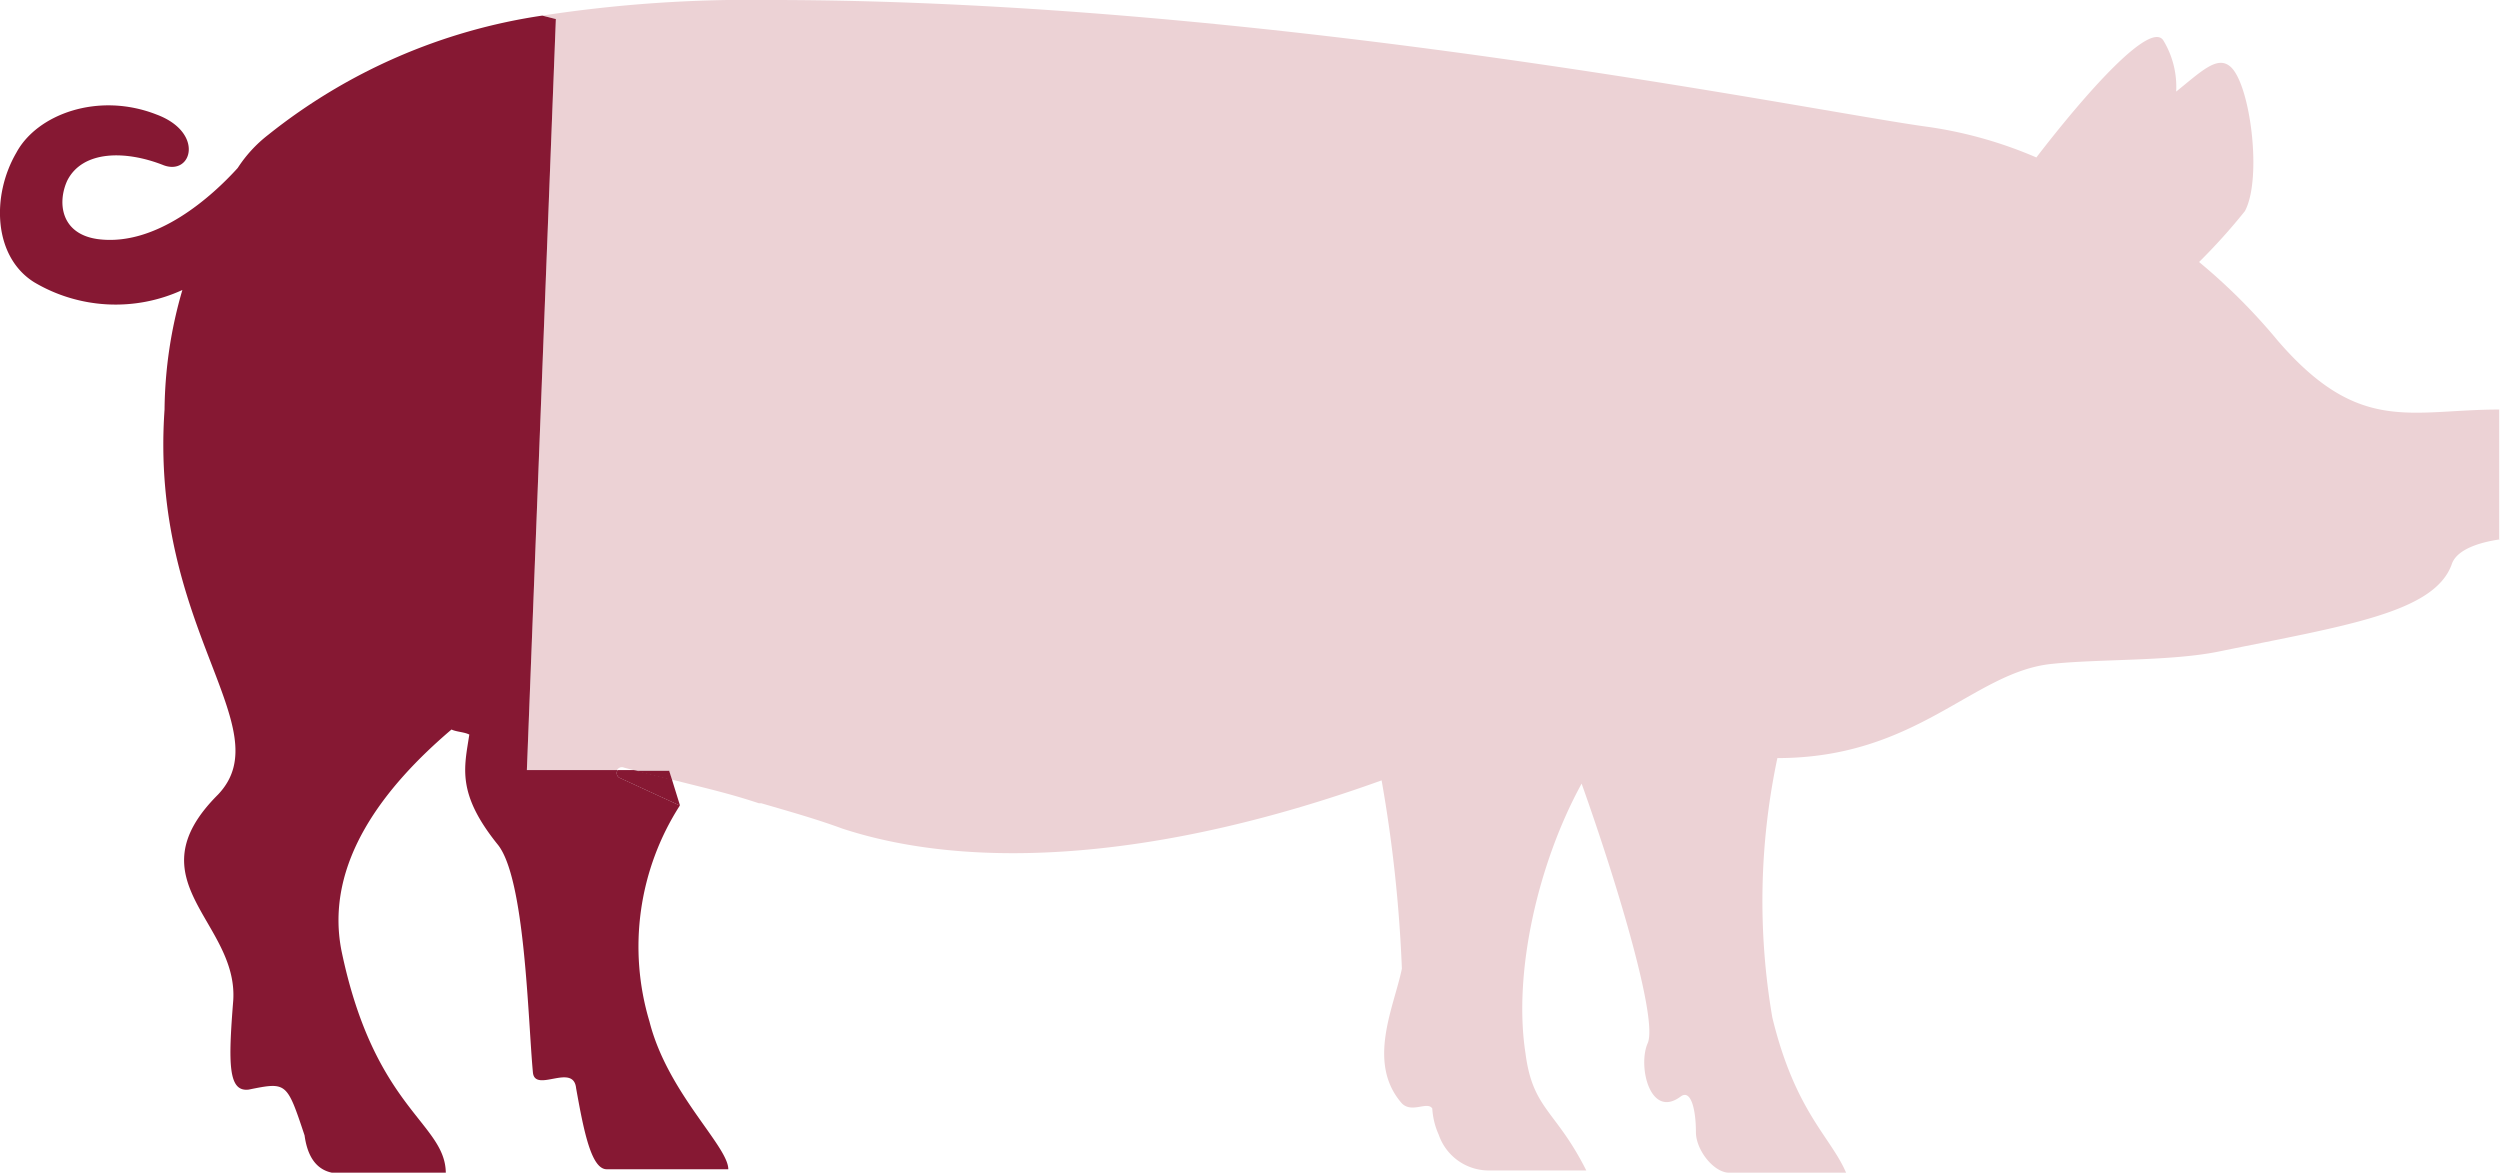 <svg xmlns="http://www.w3.org/2000/svg" id="Capa_1" data-name="Capa 1" viewBox="0 0 123.37 57.87"><defs><style>.cls-1{fill:none;}.cls-2{fill:#ecd2d5;}.cls-3{fill:#861833;}</style></defs><title>CFM</title><path class="cls-1" d="M30.82,37.91a.27.27,0,0,0-.34.12h.8Z"></path><polygon class="cls-2" points="33.58 39.79 33.57 39.79 33.57 39.8 33.58 39.79"></polygon><path class="cls-2" d="M123.33,26.61v-6.4c-4.39,0-6.9,1.26-10.92-3.39a29.16,29.16,0,0,0-3.89-3.89,29.24,29.24,0,0,0,2.26-2.51c.88-1.63.25-6.4-.75-7.16-.63-.5-1.39.25-2.64,1.26A4.42,4.42,0,0,0,106.76,2c-.63-1-3.76,2.51-6.27,5.77a21,21,0,0,0-5.28-1.5C89.56,5.52,62.83,0,38,0A67.3,67.3,0,0,0,26.76.77l.67.17L26,38h4.45a.27.27,0,0,1,.34-.12l.46.12H33l.15.47,1.16.29c1,.25,2,.5,3.14.88h.12c1.26.37,2.64.75,4,1.25,6.53,2.14,15.82,1.51,26.61-2.38a69.12,69.12,0,0,1,1,9.29c-.38,1.88-1.76,4.64,0,6.65.5.5,1.25-.12,1.5.25A3.66,3.66,0,0,0,71,56a2.61,2.61,0,0,0,2.51,1.76h4.77c-1.51-3-2.64-3-3-5.78-.62-4,.63-9.41,2.77-13.31,1.88,5.28,3.76,11.68,3.26,12.81s.12,3.76,1.63,2.63c.5-.37.75.63.75,1.76,0,.88.88,2,1.64,2h5.77c-.75-1.76-2.51-3-3.64-7.66a34.06,34.06,0,0,1,.25-12.8c6.91,0,9.67-4.27,13.56-4.65,2.38-.25,5.9-.12,8.28-.62,6.15-1.26,10.55-1.89,11.43-4.27C121.32,26.74,123.71,26.61,123.33,26.61Z"></path><path class="cls-3" d="M30.48,38a.27.27,0,0,0,.08.38l3,1.38-.4-1.29L31.28,38Z"></path><path class="cls-3" d="M30.48,38H26L27.43.94,26.76.77A28.27,28.27,0,0,0,13.24,6.65a6.61,6.61,0,0,0-1.51,1.64c-1.25,1.38-4,3.89-6.9,3.51C3,11.55,2.82,10,3.32,8.91c.76-1.5,2.89-1.5,4.77-.75,1.39.5,2-1.63-.37-2.51-2.89-1.13-5.9,0-6.91,1.88-1.25,2.14-1.13,5.15.88,6.4A7.88,7.88,0,0,0,9,14.31a21.68,21.68,0,0,0-.88,5.9c-.75,10.8,5.78,15.69,2.64,19-4.27,4.26,1,6.27.75,10.16-.25,3.14-.25,4.52.76,4.4,1.88-.38,1.88-.38,2.76,2.26.12.88.5,1.88,1.76,1.88H22c0-2.51-3.52-3.14-5.15-11C16,42.56,19,38.79,22.28,36c.25.12.63.12.88.25-.25,1.63-.63,2.89,1.38,5.4,1.38,1.63,1.51,8.66,1.76,11.29.12,1,2-.5,2.13.76.38,2.13.75,4,1.51,4h6c0-1.14-3-3.77-3.89-7.29a12.88,12.88,0,0,1,1.5-10.66h0l-3-1.38A.27.27,0,0,1,30.48,38Z"></path><polygon class="cls-3" points="31.28 38.03 33.17 38.5 33.02 38.03 31.28 38.03"></polygon></svg>